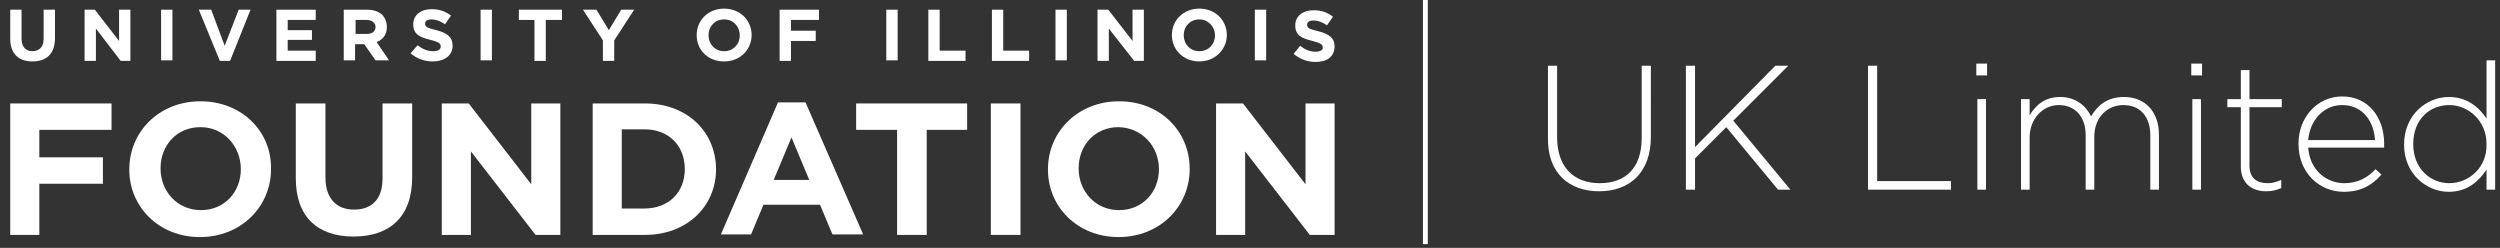<?xml version="1.0" encoding="utf-8"?>
<!-- Generator: Adobe Illustrator 19.0.0, SVG Export Plug-In . SVG Version: 6.00 Build 0)  -->
<svg version="1.1" id="Layer_1" xmlns="http://www.w3.org/2000/svg" xmlns:xlink="http://www.w3.org/1999/xlink" x="0px" y="0px"
	 viewBox="0 0 464 46" style="enable-background:new 0 0 464 46;" xml:space="preserve">
<rect x="0" y="0" width="464" height="46" fill="#333333" stroke="none"/>
<style type="text/css">
	.st0{fill:#FFFFFF;}
</style>
<g id="XMLID_2_">
	<path id="XMLID_66_" class="st0" d="M454.6,34c-3.6,0-6.7-2.8-6.7-7.2v-0.1c0-4.5,3-7.2,6.7-7.2c3.5,0,6.9,2.9,6.9,7.2v0.1
		C461.6,31.1,458.2,34,454.6,34 M454.5,35.6c3.4,0,5.5-1.9,7-4.1v3.7h1.6v-24h-1.6V22c-1.4-2.1-3.6-4-7-4c-4.1,0-8.3,3.3-8.3,8.8
		v0.1C446.2,32.3,450.4,35.6,454.5,35.6 M428.4,26c0.3-3.7,2.9-6.5,6.3-6.5c3.9,0,5.9,3.1,6.1,6.5H428.4z M435,35.6
		c3.3,0,5.3-1.3,7-3.2l-1.1-1c-1.4,1.5-3.2,2.6-5.8,2.6c-3.3,0-6.4-2.4-6.7-6.6h14.1c0-0.3,0-0.4,0-0.7c0-5-3-8.8-7.8-8.8
		c-4.6,0-8.1,3.9-8.1,8.7v0.1C426.6,32.1,430.5,35.6,435,35.6 M420.6,35.5c1.1,0,1.9-0.2,2.8-0.6v-1.5c-1,0.4-1.7,0.6-2.5,0.6
		c-2,0-3.4-0.9-3.4-3.3V19.9h6v-1.5h-6v-5.4h-1.6v5.4h-2.5v1.5h2.5v11C415.9,34.1,418,35.5,420.6,35.5 M406.9,35.2h1.6V18.4h-1.6
		V35.2z M406.7,14h2v-2.2h-2V14z M375.1,35.2h1.6v-9.7c0-3.4,2.4-6,5.4-6s5,2.1,5,5.6v10.1h1.6v-9.8c0-3.7,2.5-5.9,5.4-5.9
		c3.1,0,5,2.1,5,5.7v10h1.6V25c0-4.2-2.5-7-6.5-7c-3.2,0-5,1.7-6.1,3.6c-0.9-1.9-2.8-3.6-5.7-3.6c-3,0-4.6,1.6-5.7,3.4v-3h-1.6V35.2
		z M367,35.2h1.6V18.4H367V35.2z M366.8,14h2v-2.2h-2V14z M346.7,35.2h15.4v-1.6h-13.7V12.2h-1.7V35.2z M312.9,35.2h1.7v-5.8
		l5.8-5.8l9.6,11.6h2.3l-10.6-12.8l10.2-10.2h-2.4l-14.9,15.1V12.2h-1.7V35.2z M296.8,35.5c5.7,0,9.6-3.5,9.6-10.1V12.2h-1.7v13.4
		c0,5.6-3,8.4-7.8,8.4c-4.9,0-7.9-3.1-7.9-8.5V12.2h-1.7v13.4C287.2,32.1,291.2,35.5,296.8,35.5"/>
	<path id="XMLID_63_" class="st0" d="M127.1,31.4c0,4.3-3,7.3-7.5,7.3h-4.2V24h4.2C124.1,24,127.1,27,127.1,31.4L127.1,31.4z
		 M119.7,19.2H110v24.4h9.7c7.8,0,13.2-5.3,13.2-12.2v-0.1C132.8,24.4,127.5,19.2,119.7,19.2"/>
	<polygon id="XMLID_60_" class="st0" points="98.6,34.2 87,19.2 82,19.2 82,43.6 87.4,43.6 87.4,28.1 99.4,43.6 104,43.6 104,19.2 
		98.6,19.2 	"/>
	<path id="XMLID_59_" class="st0" d="M71,33.1c0,3.9-2,5.8-5.3,5.8c-3.3,0-5.3-2.1-5.3-6V19.2h-5.5v13.9c0,7.2,4.1,10.8,10.7,10.8
		c6.7,0,10.9-3.6,10.9-11V19.2H71V33.1z"/>
	<polygon id="XMLID_56_" class="st0" points="1.9,19.2 1.9,43.6 7.3,43.6 7.3,34.1 19.1,34.1 19.1,29.2 7.3,29.2 7.3,24.1 
		20.7,24.1 20.7,19.2 	"/>
	<path id="XMLID_53_" class="st0" d="M44.7,31.4c0,4.2-3,7.6-7.4,7.6s-7.5-3.5-7.5-7.7v-0.1c0-4.2,3-7.6,7.4-7.6
		S44.7,27.2,44.7,31.4L44.7,31.4z M37.2,18.8c-7.7,0-13.2,5.7-13.2,12.6v0.1C24,38.4,29.5,44,37.1,44c7.7,0,13.2-5.7,13.2-12.6v-0.1
		C50.4,24.4,44.9,18.8,37.2,18.8"/>
	<path id="XMLID_48_" class="st0" d="M143.6,33.4l3.3-7.9l3.3,7.9H143.6z M144.4,19l-10.6,24.5h5.6l2.3-5.5h10.5l2.3,5.5h5.7
		L149.5,19H144.4z"/>
	<path id="XMLID_45_" class="st0" d="M215.1,31.4c0,4.2-3,7.6-7.4,7.6c-4.4,0-7.5-3.5-7.5-7.7v-0.1c0-4.2,3-7.6,7.4-7.6
		C212,23.7,215.1,27.2,215.1,31.4L215.1,31.4z M207.7,18.8c-7.7,0-13.2,5.7-13.2,12.6v0.1c0,6.9,5.5,12.5,13.1,12.5
		c7.7,0,13.2-5.7,13.2-12.6v-0.1C220.8,24.4,215.4,18.8,207.7,18.8"/>
	<rect id="XMLID_42_" x="183.9" y="19.2" class="st0" width="5.5" height="24.4"/>
	<polygon id="XMLID_41_" class="st0" points="242.3,34.2 230.7,19.2 225.7,19.2 225.7,43.6 231.1,43.6 231.1,28.1 243.1,43.6 
		247.7,43.6 247.7,19.2 242.3,19.2 	"/>
	<polygon id="XMLID_40_" class="st0" points="158.9,24.1 166.5,24.1 166.5,43.6 172,43.6 172,24.1 179.5,24.1 179.5,19.2 
		158.9,19.2 	"/>
	<rect id="XMLID_39_" x="89.2" y="1.8" class="st0" width="2.1" height="9.4"/>
	<path id="XMLID_36_" class="st0" d="M131.5,6.5c0-1.6,1.2-2.9,2.9-2.9c1.7,0,2.9,1.3,2.9,3v0c0,1.6-1.2,2.9-2.9,2.9
		S131.5,8.2,131.5,6.5L131.5,6.5z M134.4,11.4c3,0,5.1-2.2,5.1-4.9v0c0-2.7-2.1-4.9-5.1-4.9c-3,0-5.1,2.2-5.1,4.9v0
		C129.3,9.3,131.4,11.4,134.4,11.4"/>
	<polygon id="XMLID_33_" class="st0" points="42.7,11.3 46.5,1.8 44.3,1.8 41.7,8.5 39.2,1.8 36.9,1.8 40.8,11.3 	"/>
	<rect id="XMLID_32_" x="195.9" y="1.8" class="st0" width="2.1" height="9.4"/>
	<path id="XMLID_29_" class="st0" d="M65.9,3.7H68c1,0,1.7,0.5,1.7,1.3v0c0,0.8-0.6,1.3-1.6,1.3h-2.1V3.7z M65.9,8.2h1.7l2.1,3h2.5
		l-2.3-3.4C71,7.4,71.8,6.5,71.8,5v0c0-0.9-0.3-1.6-0.8-2.2c-0.6-0.6-1.6-1-2.8-1h-4.4v9.4h2.1V8.2z"/>
	<path id="XMLID_28_" class="st0" d="M244.2,9.6c-1.1,0-2-0.4-2.9-1.1l-1.2,1.5c1.2,1,2.6,1.5,4.1,1.5c2.1,0,3.5-1,3.5-2.9v0
		c0-1.6-1.1-2.3-3-2.8c-1.7-0.4-2.1-0.6-2.1-1.2v0c0-0.5,0.4-0.8,1.2-0.8c0.8,0,1.6,0.3,2.5,0.9l1.1-1.6c-1-0.8-2.2-1.2-3.6-1.2
		c-2,0-3.4,1.1-3.4,2.8v0c0,1.9,1.2,2.4,3.2,2.9c1.6,0.4,1.9,0.7,1.9,1.2v0C245.6,9.2,245.1,9.6,244.2,9.6"/>
	<polygon id="XMLID_25_" class="st0" points="179.2,9.4 174.4,9.4 174.4,1.8 172.3,1.8 172.3,11.3 179.2,11.3 	"/>
	<polygon id="XMLID_24_" class="st0" points="205.8,5.3 210.5,11.3 212.3,11.3 212.3,1.8 210.2,1.8 210.2,7.6 205.7,1.8 203.7,1.8 
		203.7,11.3 205.8,11.3 	"/>
	<rect id="XMLID_23_" x="164.5" y="1.8" class="st0" width="2.1" height="9.4"/>
	<polygon id="XMLID_22_" class="st0" points="146.8,7.6 151.4,7.6 151.4,5.7 146.8,5.7 146.8,3.7 152,3.7 152,1.8 144.7,1.8 
		144.7,11.3 146.8,11.3 	"/>
	<rect id="XMLID_21_" x="29.9" y="1.8" class="st0" width="2.1" height="9.4"/>
	<path id="XMLID_20_" class="st0" d="M84,8.5L84,8.5c0-1.7-1.1-2.4-3-2.9c-1.7-0.4-2.1-0.6-2.1-1.2v0c0-0.5,0.4-0.8,1.2-0.8
		s1.6,0.3,2.5,0.9l1.1-1.6c-1-0.8-2.2-1.2-3.6-1.2c-2,0-3.4,1.1-3.4,2.8v0c0,1.9,1.2,2.4,3.2,2.9c1.6,0.4,1.9,0.7,1.9,1.2v0
		c0,0.6-0.5,0.9-1.4,0.9c-1.1,0-2-0.4-2.9-1.1l-1.3,1.5c1.2,1,2.6,1.5,4.1,1.5C82.5,11.4,84,10.3,84,8.5"/>
	<polygon id="XMLID_17_" class="st0" points="58.6,9.4 53.4,9.4 53.4,7.4 57.9,7.4 57.9,5.6 53.4,5.6 53.4,3.7 58.6,3.7 58.6,1.8 
		51.3,1.8 51.3,11.3 58.6,11.3 	"/>
	<polygon id="XMLID_16_" class="st0" points="186.2,1.8 184.1,1.8 184.1,11.3 191,11.3 191,9.4 186.2,9.4 	"/>
	<polygon id="XMLID_15_" class="st0" points="96.3,3.7 99.2,3.7 99.2,11.3 101.3,11.3 101.3,3.7 104.3,3.7 104.3,1.8 96.3,1.8 	"/>
	<polygon id="XMLID_14_" class="st0" points="111.9,11.3 114,11.3 114,7.5 117.7,1.8 115.3,1.8 113,5.6 110.7,1.8 108.2,1.8 
		111.9,7.5 	"/>
	<path id="XMLID_13_" class="st0" d="M6,11.4c2.6,0,4.2-1.4,4.2-4.3V1.8H8.1v5.4c0,1.5-0.8,2.3-2.1,2.3C4.8,9.5,4,8.7,4,7.2V1.8H1.9
		v5.4C1.9,10,3.5,11.4,6,11.4"/>
	<polygon id="XMLID_10_" class="st0" points="24.2,1.8 22.1,1.8 22.1,7.6 17.6,1.8 15.7,1.8 15.7,11.3 17.8,11.3 17.8,5.3 
		22.4,11.3 24.2,11.3 	"/>
	<rect id="XMLID_9_" x="232.9" y="1.8" class="st0" width="2.1" height="9.4"/>
	<path id="XMLID_6_" class="st0" d="M225.5,6.6c0,1.6-1.2,2.9-2.9,2.9c-1.7,0-2.9-1.3-2.9-3v0c0-1.6,1.2-2.9,2.9-2.9
		C224.2,3.6,225.5,4.9,225.5,6.6L225.5,6.6z M227.7,6.5L227.7,6.5c0-2.7-2.1-4.9-5.1-4.9c-3,0-5.1,2.2-5.1,4.9v0
		c0,2.7,2.1,4.9,5.1,4.9C225.5,11.4,227.7,9.2,227.7,6.5"/>
	<rect id="XMLID_3_" x="264.1" y="0" class="st0" width="0.9" height="45.3"/>
</g>
</svg>
